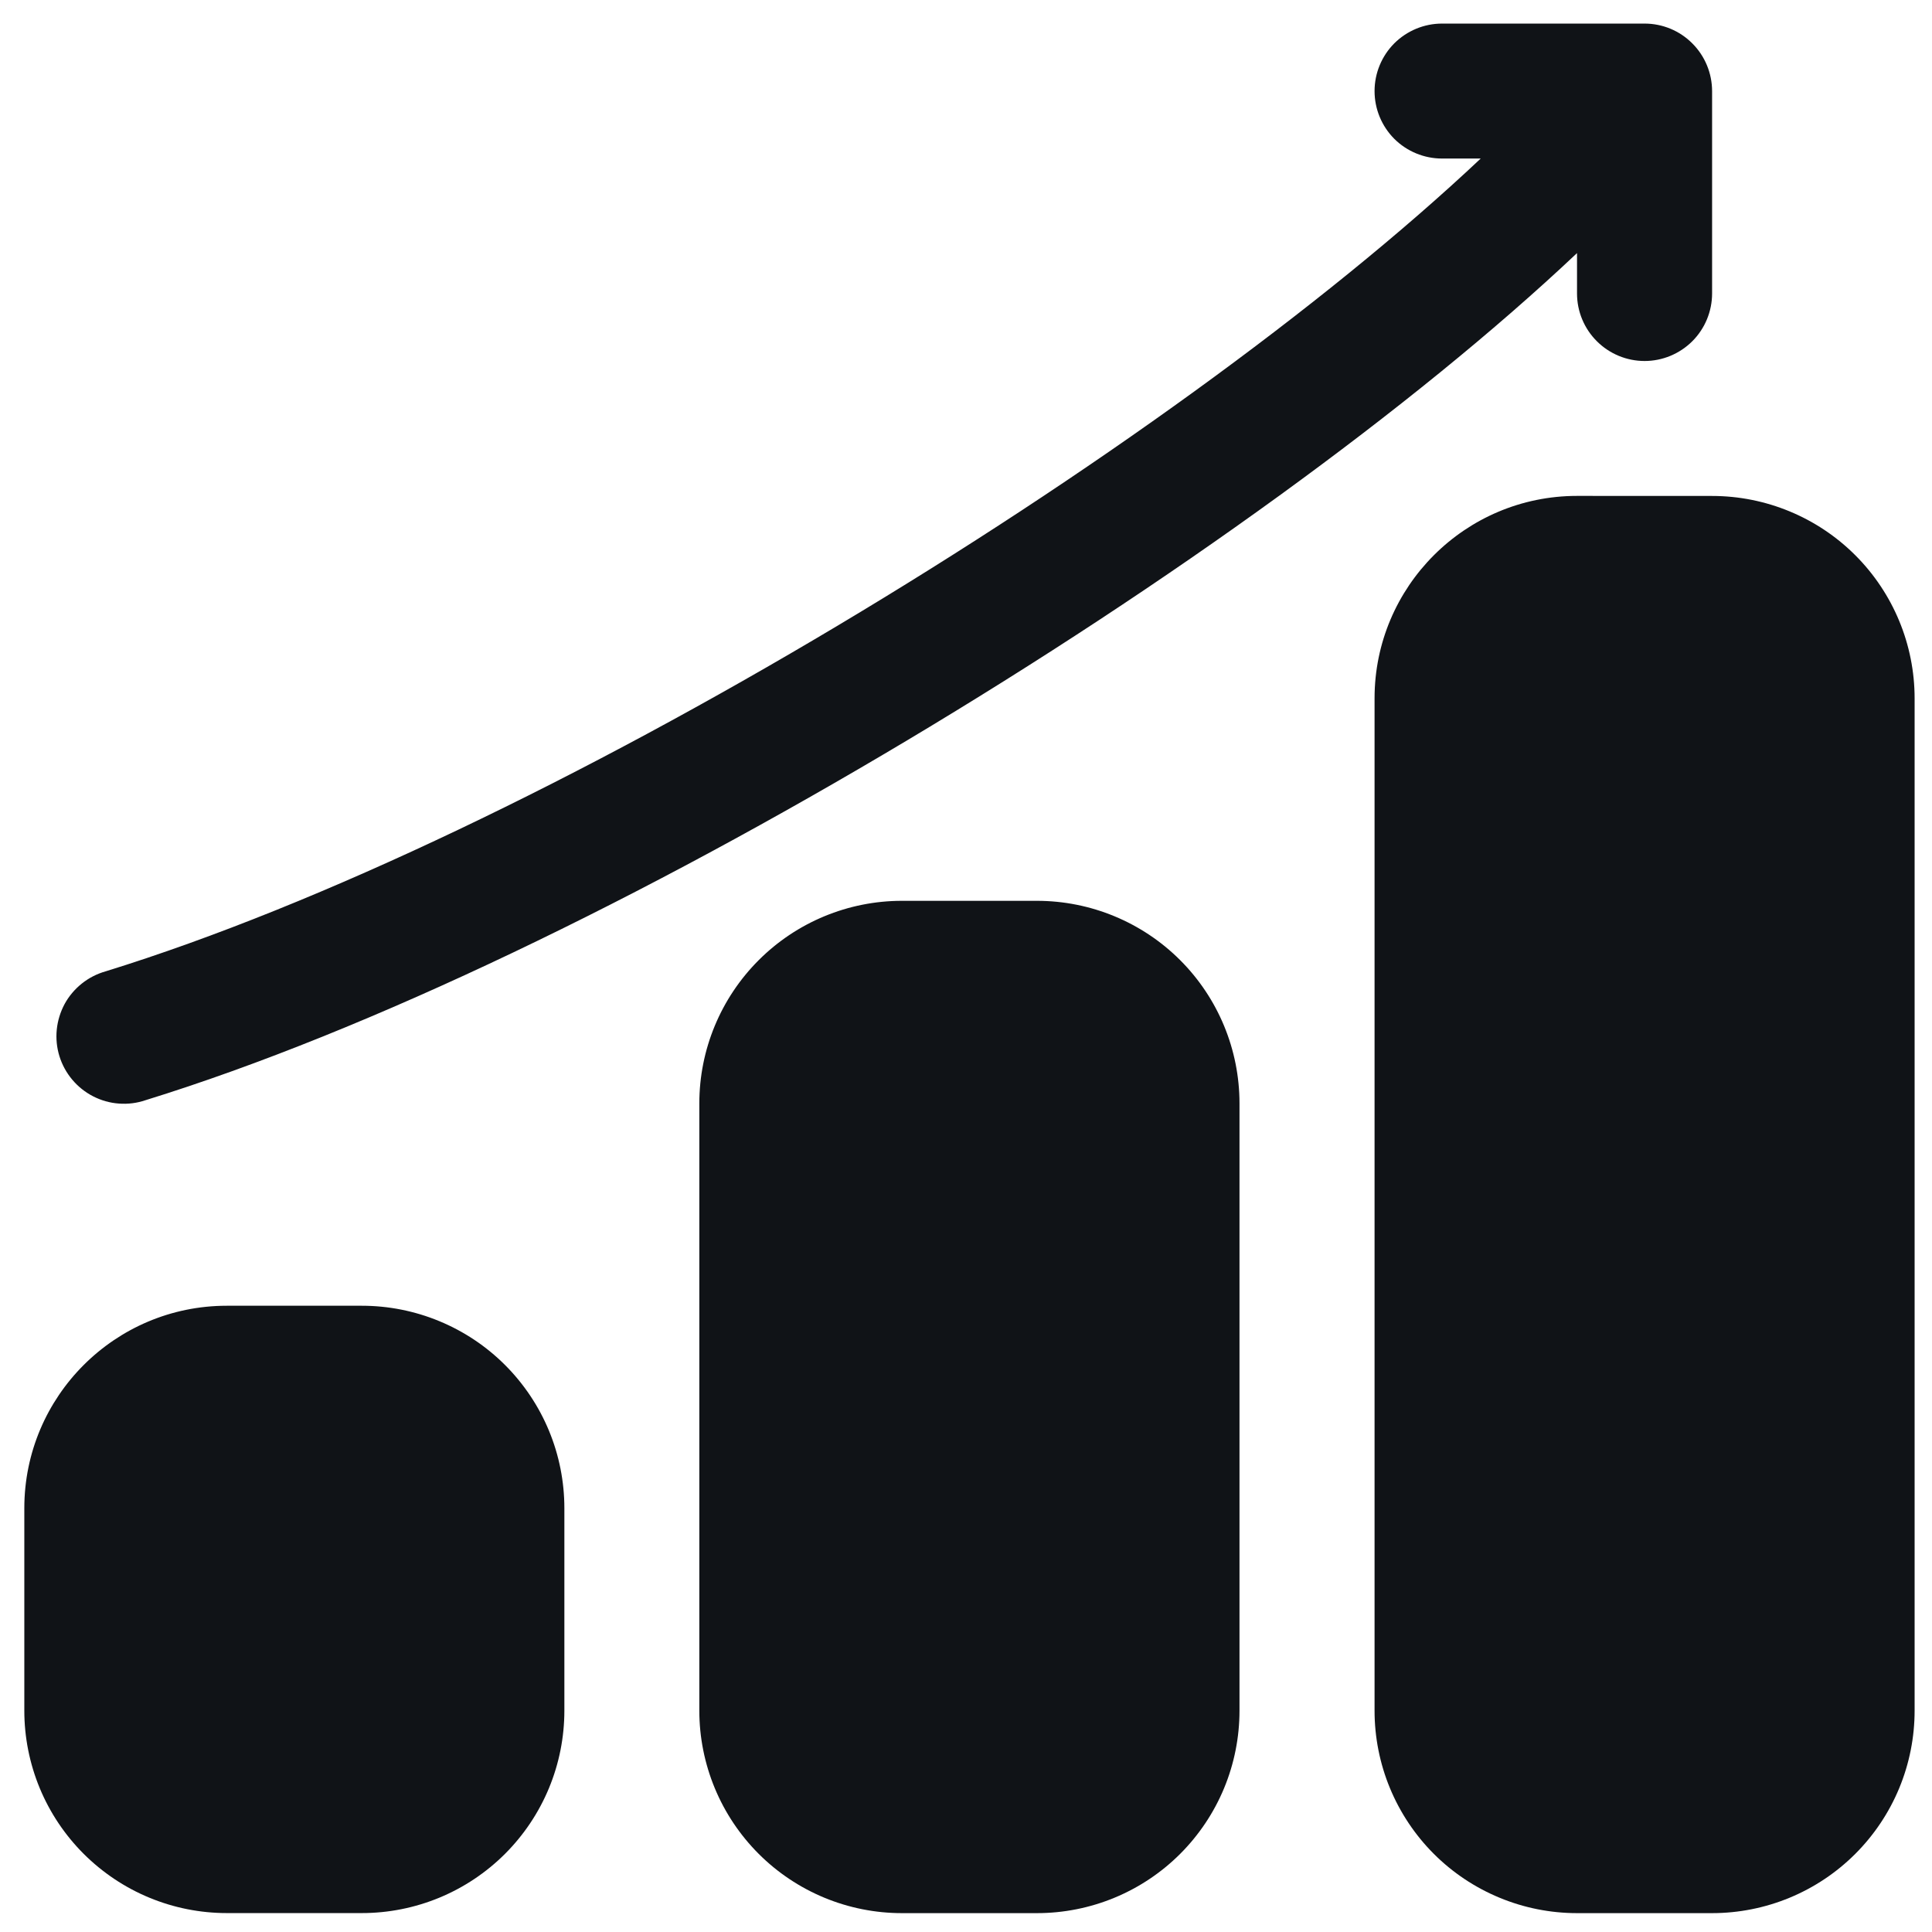 <svg xmlns="http://www.w3.org/2000/svg" width="34" height="34" viewBox="0 0 34 34" fill="none"><path fill-rule="evenodd" clip-rule="evenodd" d="M18.248 15.853C19.194 15.853 20.101 16.229 20.769 16.897C21.438 17.566 21.813 18.472 21.813 19.418V30.105C21.813 30.573 21.721 31.037 21.542 31.469C21.363 31.901 21.1 32.294 20.769 32.625C20.438 32.956 20.045 33.218 19.613 33.397C19.18 33.576 18.717 33.668 18.248 33.668H15.872C15.404 33.668 14.941 33.576 14.508 33.397C14.076 33.218 13.683 32.956 13.352 32.625C13.021 32.294 12.758 31.901 12.579 31.469C12.4 31.037 12.307 30.573 12.307 30.105V19.418C12.307 18.472 12.683 17.566 13.352 16.897C14.02 16.229 14.927 15.853 15.872 15.853H18.248ZM30.13 8.728C31.074 8.728 31.981 9.103 32.649 9.77C33.318 10.438 33.694 11.344 33.694 12.289V30.105C33.694 30.573 33.602 31.037 33.423 31.469C33.244 31.901 32.981 32.294 32.65 32.625C32.319 32.956 31.926 33.218 31.494 33.397C31.061 33.576 30.598 33.668 30.13 33.668H27.753C27.285 33.668 26.822 33.576 26.39 33.397C25.957 33.218 25.564 32.956 25.233 32.625C24.902 32.294 24.64 31.901 24.461 31.469C24.282 31.037 24.19 30.573 24.19 30.105V12.289C24.19 10.324 25.786 8.727 27.753 8.727L30.13 8.728ZM6.368 22.979C6.836 22.979 7.299 23.071 7.731 23.25C8.164 23.429 8.557 23.691 8.888 24.022C9.219 24.353 9.482 24.746 9.661 25.178C9.84 25.61 9.932 26.074 9.932 26.542V30.104C9.932 30.572 9.84 31.036 9.661 31.468C9.482 31.9 9.219 32.293 8.888 32.624C8.557 32.955 8.164 33.217 7.732 33.396C7.299 33.575 6.836 33.667 6.368 33.667H3.991C3.523 33.667 3.06 33.575 2.628 33.396C2.195 33.217 1.803 32.954 1.472 32.624C1.141 32.293 0.878 31.9 0.699 31.468C0.52 31.035 0.428 30.572 0.428 30.104V26.542C0.428 24.575 2.024 22.979 3.991 22.979H6.368ZM27.753 4.454C22.006 9.881 10.475 16.916 2.56 19.362C2.41 19.413 2.252 19.433 2.093 19.421C1.935 19.41 1.781 19.366 1.64 19.294C1.499 19.222 1.374 19.122 1.272 19.001C1.17 18.88 1.093 18.739 1.046 18.588C0.999 18.436 0.983 18.277 0.999 18.119C1.015 17.962 1.062 17.809 1.137 17.669C1.213 17.53 1.316 17.408 1.44 17.309C1.564 17.21 1.706 17.137 1.859 17.094C9.455 14.745 20.523 8.004 26.058 2.79H25.377C25.062 2.79 24.76 2.665 24.537 2.443C24.315 2.22 24.19 1.918 24.19 1.603C24.19 1.288 24.315 0.986 24.537 0.763C24.76 0.541 25.062 0.415 25.377 0.415H28.942C29.257 0.415 29.559 0.54 29.781 0.763C30.004 0.985 30.129 1.287 30.13 1.602V5.164C30.13 5.479 30.005 5.782 29.782 6.005C29.559 6.227 29.257 6.353 28.942 6.353C28.627 6.353 28.325 6.228 28.102 6.005C27.879 5.783 27.753 5.481 27.753 5.165V4.454Z" fill="#101317"></path></svg>